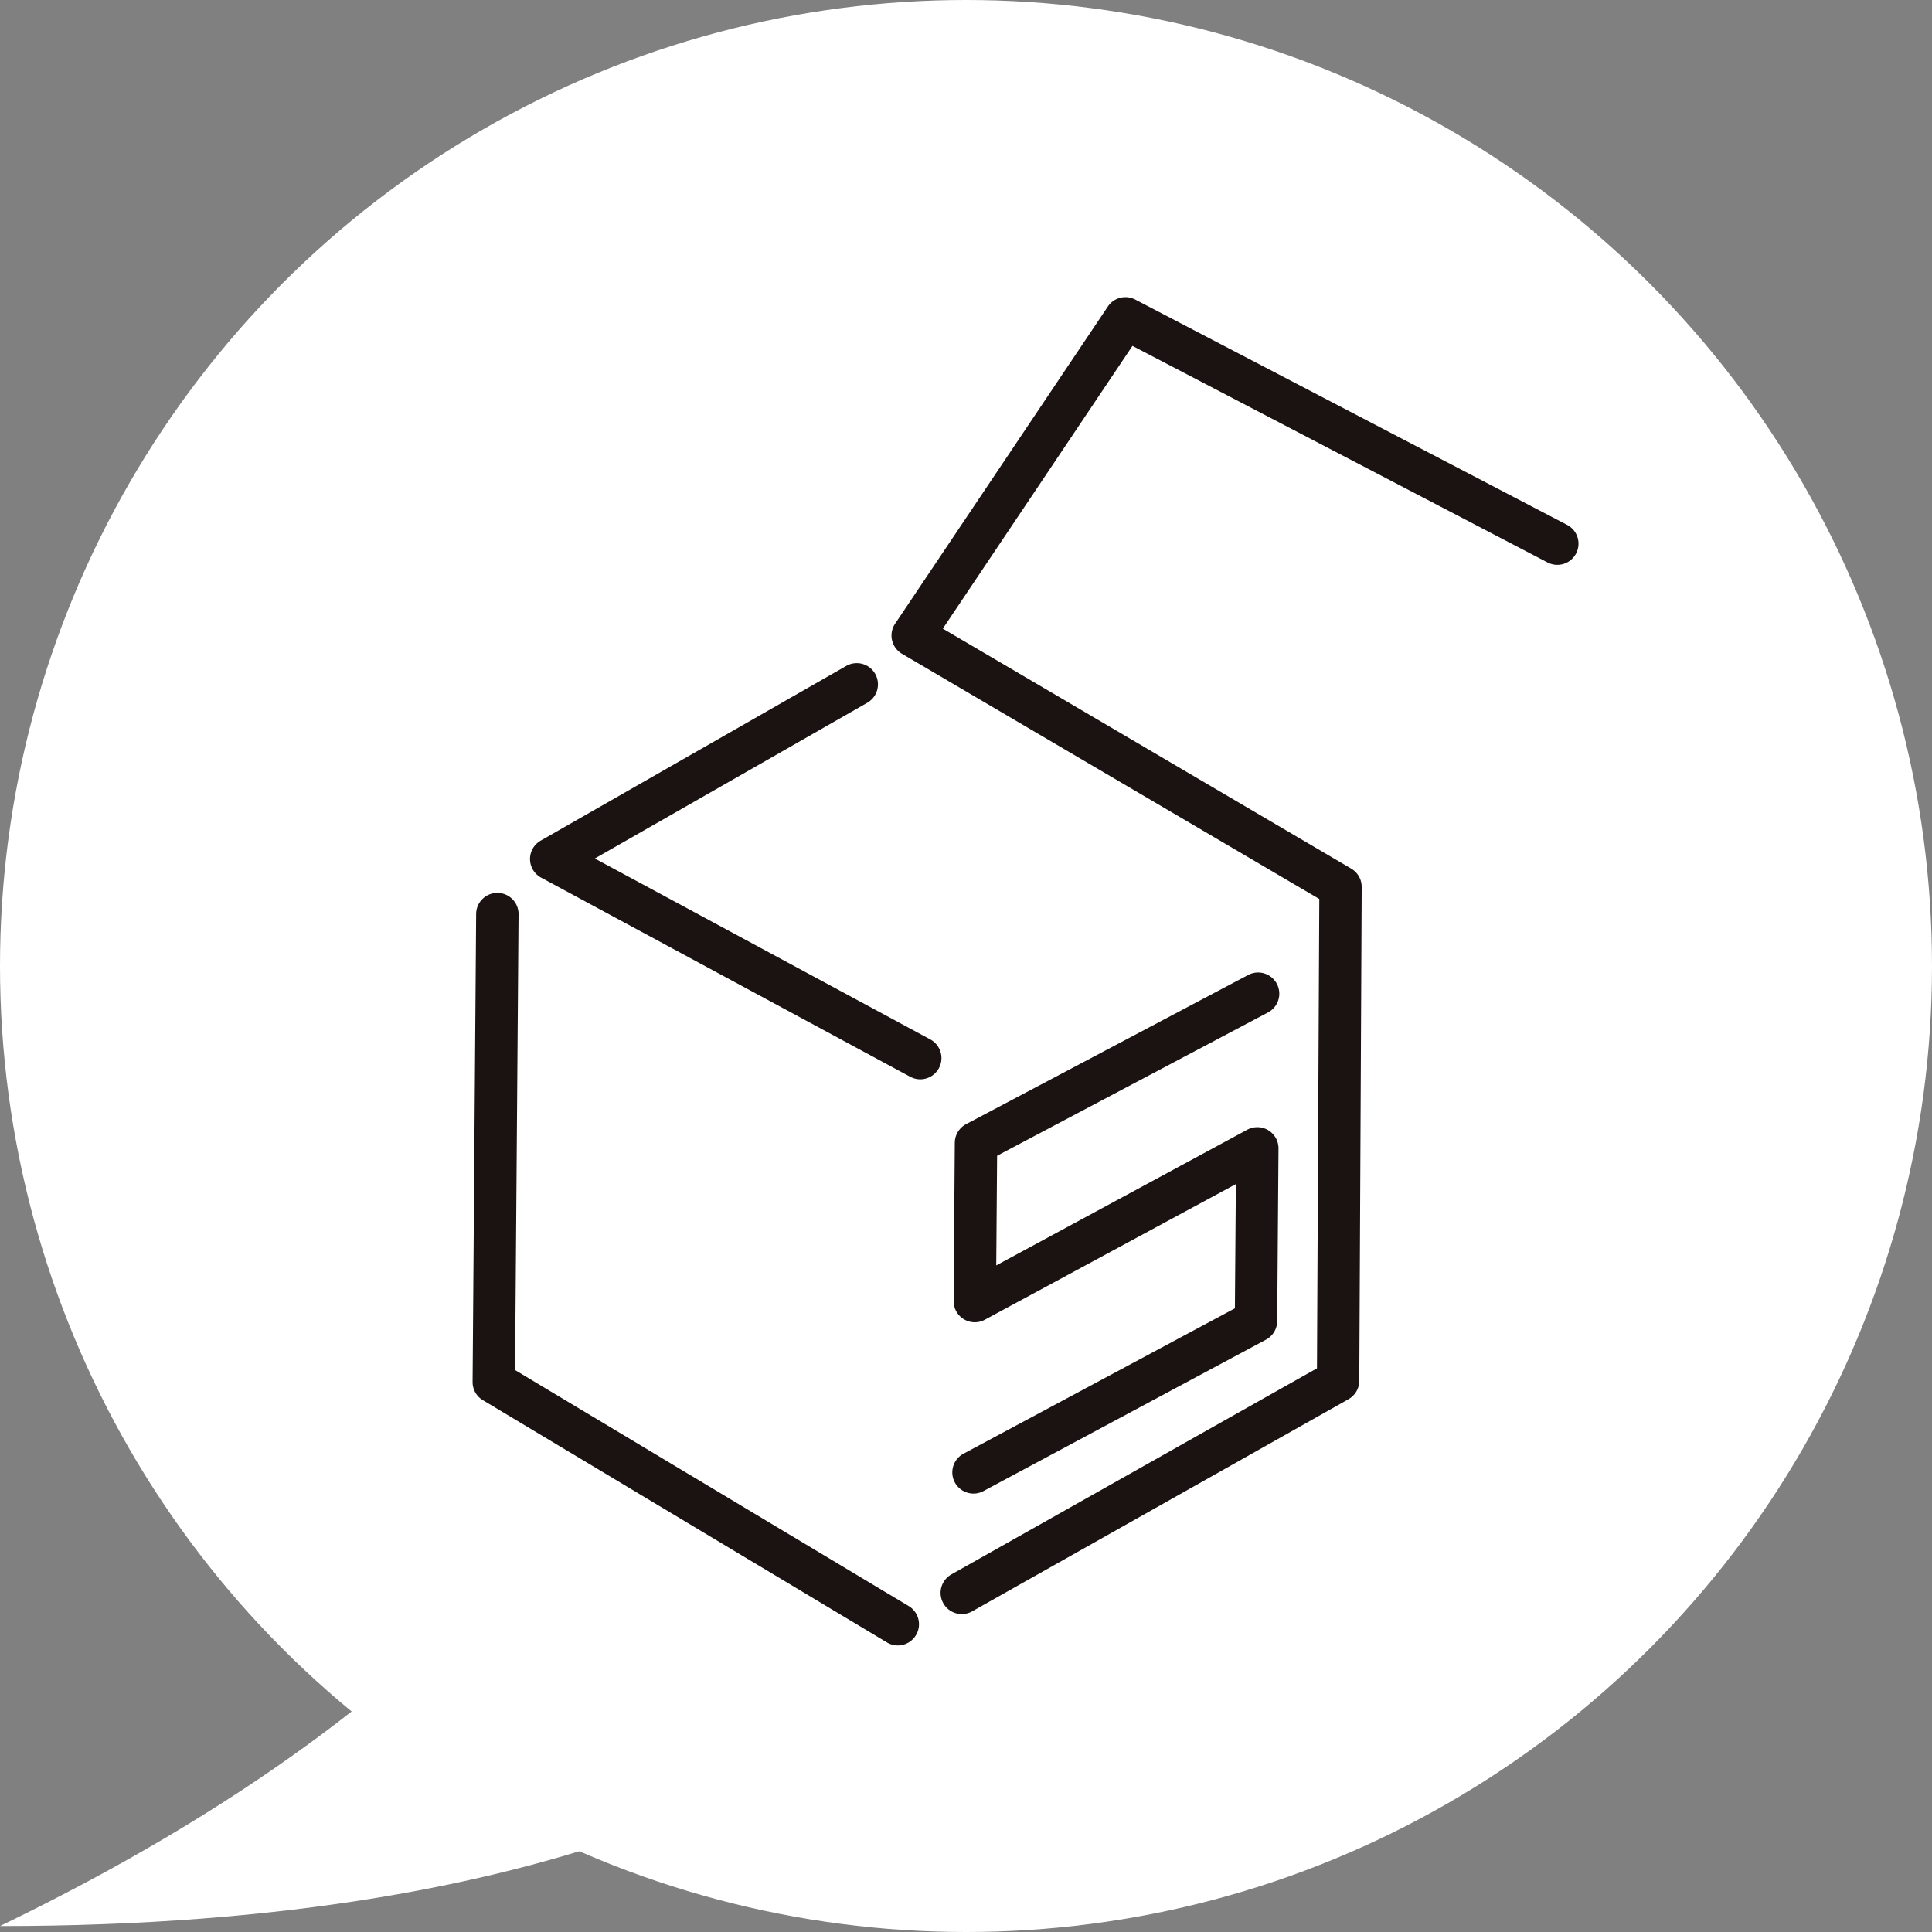 <svg xmlns="http://www.w3.org/2000/svg" width="166" height="166" viewBox="0 0 166 166">
  <rect x="0" y="0" width="166" height="166" fill="#808080" stroke="none"/>
  <g id="グループ_825" data-name="グループ 825" transform="translate(-1136 -670)">
    <path id="パス_15784" data-name="パス 15784" d="M-7524.559,7411.865l37.507,37.965s-.5,56.748-98.761,56.748C-7503.366,7466.816-7524.559,7411.865-7524.559,7411.865Z" transform="translate(8721.813 -6671.089)" fill="#fff"/>
    <g id="グループ_824" data-name="グループ 824" transform="translate(-99 -26)">
      <circle id="楕円形_117" data-name="楕円形 117" cx="83" cy="83" r="83" transform="translate(1235 696)" fill="#fff"/>
      <g id="グループ_823" data-name="グループ 823" transform="translate(1275.607 721.531)">
        <path id="パス_15081" data-name="パス 15081" d="M740.056,31.847" transform="translate(-727.329 38.921)" fill="#1a1311"/>
        <path id="パス_15082" data-name="パス 15082" d="M772.582,90.344a1.811,1.811,0,0,1-.931-.261l-34.716-20.81a1.812,1.812,0,0,1-.884-1.573l.305-40.208a1.82,1.82,0,0,1,1.824-1.805h.009A1.819,1.819,0,0,1,740,27.521l-.3,39.165,33.823,20.276a1.821,1.821,0,0,1-.941,3.382Z" transform="translate(-736.052 25.502)" fill="#1a1311"/>
        <g id="グループ_600" data-name="グループ 600" transform="translate(4.933)">
          <path id="パス_15083" data-name="パス 15083" d="M753.409,122.733a1.821,1.821,0,0,1-.89-3.407l31.413-17.707.2-40.325L748.276,40.225a1.819,1.819,0,0,1-.591-2.584l18.279-27.252a1.819,1.819,0,0,1,2.352-.6L805.4,29.136a1.82,1.82,0,1,1-1.685,3.226L768.078,13.771,751.785,38.064l35.09,20.622a1.818,1.818,0,0,1,.9,1.577l-.207,42.433a1.829,1.829,0,0,1-.928,1.577L754.306,122.5A1.827,1.827,0,0,1,753.409,122.733Z" transform="translate(-716.316 -9.582)" fill="#1a1311"/>
          <path id="パス_15084" data-name="パス 15084" d="M747.847,32.064" transform="translate(-715.29 39.394)" fill="#1a1311"/>
          <path id="パス_15085" data-name="パス 15085" d="M771.128,55.245a1.862,1.862,0,0,1-.858-.219L738.561,37.919a1.818,1.818,0,0,1-.038-3.182L764.805,19.71a1.822,1.822,0,0,1,1.808,3.163l-23.441,13.4L772,51.819a1.823,1.823,0,0,1-.871,3.426Z" transform="translate(-737.604 11.96)" fill="#1a1311"/>
          <path id="パス_15086" data-name="パス 15086" d="M750.836,72.617a1.821,1.821,0,0,1-.855-3.426L773.3,56.7l.083-10.673L751.819,57.678a1.819,1.819,0,0,1-2.686-1.615l.1-13.588a1.829,1.829,0,0,1,.97-1.6l24.274-12.835a1.821,1.821,0,0,1,1.7,3.22L752.868,43.591l-.073,9.421L774.36,41.356a1.819,1.819,0,0,1,2.686,1.618L776.935,57.8a1.824,1.824,0,0,1-.963,1.592L751.7,72.4A1.821,1.821,0,0,1,750.836,72.617Z" transform="translate(-712.736 30.182)" fill="#1a1311"/>
        </g>
      </g>
    </g>
  </g>
</svg>
